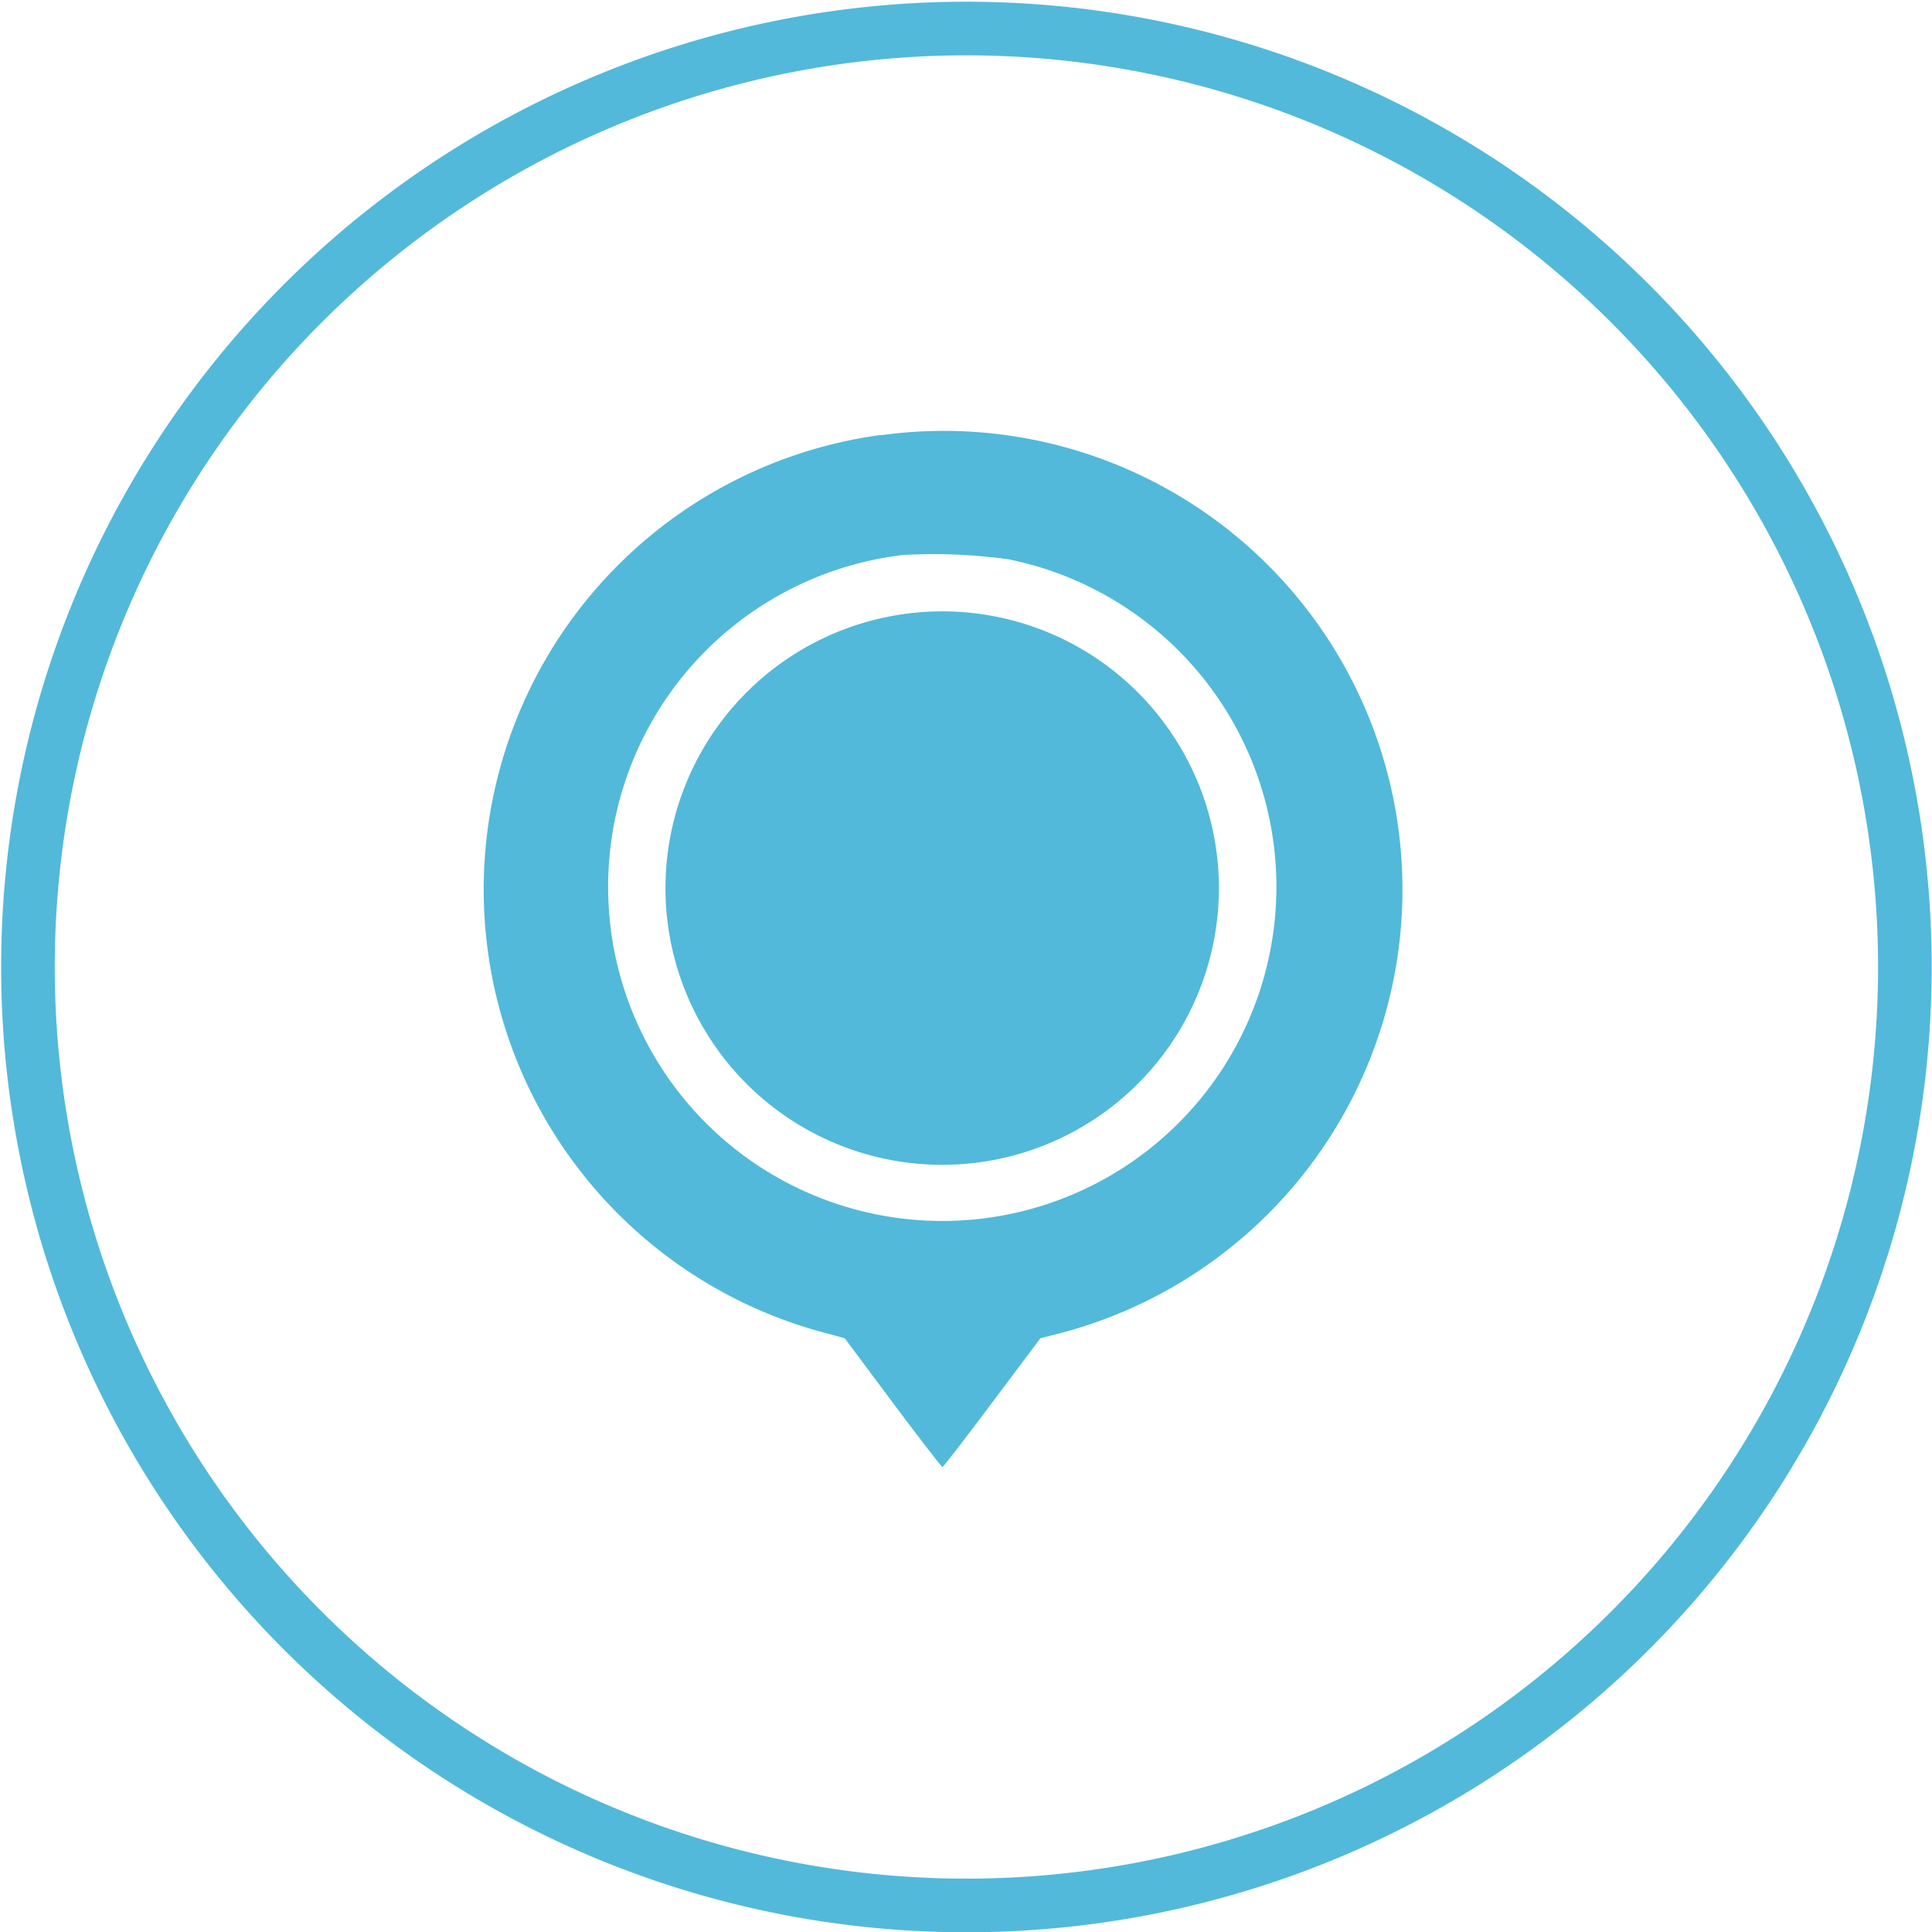 <svg xmlns="http://www.w3.org/2000/svg" width="36.027" height="36.028" viewBox="0 0 36.027 36.028">
  <g id="adress_circle_blue" transform="translate(0.52 0.53)">
    <path id="Differenzmenge_86" data-name="Differenzmenge 86" d="M11387.359,4107.735a8.553,8.553,0,0,0-1.125,16.722l.45.122.895,1.2c.493.659.91,1.2.927,1.2s.433-.54.927-1.2l.9-1.2.392-.1a8.553,8.553,0,0,0-3.36-16.74m2.375,2.315a6.231,6.231,0,1,1-1.96-.082,10.238,10.238,0,0,1,1.96.082m-2.074,1.039a5.16,5.16,0,1,0,4.755,1.736,5.153,5.153,0,0,0-4.755-1.736" transform="translate(-11371.452 -4100.154)" fill="#52b9da" fill-rule="evenodd"/>
    <path id="Subtraction_1" data-name="Subtraction 1" d="M17.5,35a17.5,17.5,0,1,1,12.373-5.125A17.5,17.5,0,0,1,17.5,35Z" transform="translate(0.002 0.002)" fill="none" stroke="#52b9da" stroke-width="1"/>
  </g>
</svg>
